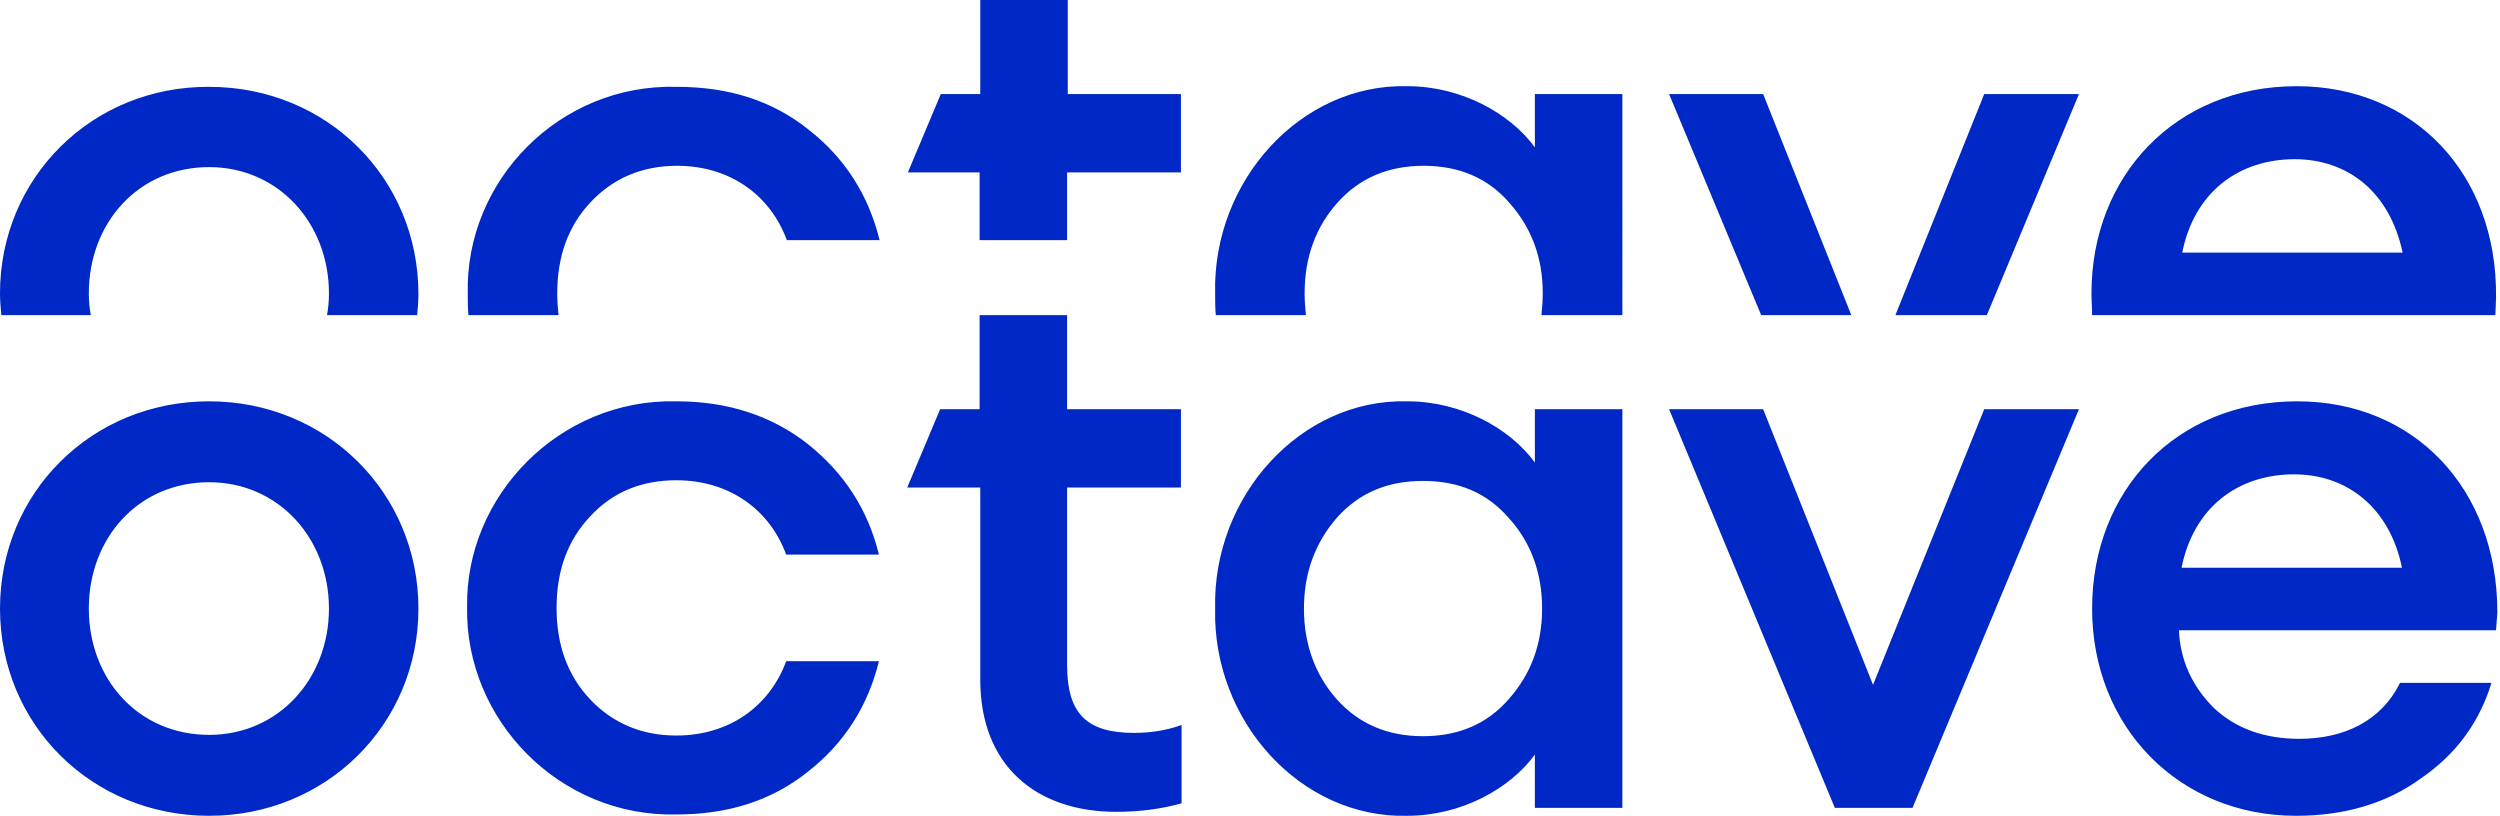 <svg width="380" height="124" viewBox="0 0 380 124" xmlns="http://www.w3.org/2000/svg"><title>octave-logo-blue</title><path d="M31.8 61c17.8 0 31.8 13.9 31.8 31.5S49.6 124 31.8 124C13.9 124 0 110.1 0 92.5S13.9 61 31.8 61zm0 12.3c-10.8 0-18.3 8.5-18.3 19.2s7.5 19.2 18.3 19.2c10.5 0 18.2-8.5 18.2-19.2s-7.7-19.2-18.2-19.2zm71-12.3c7.9 0 14.5 2.2 20 6.5 5.5 4.4 9.1 9.9 10.8 16.8h-14.1C117 77.5 110.9 73 102.8 73c-5.3 0-9.7 1.8-13.1 5.5-3.4 3.6-5.1 8.2-5.1 13.9 0 5.7 1.7 10.3 5.1 13.9 3.4 3.6 7.8 5.5 13.1 5.5 8.1 0 14.2-4.5 16.7-11.3h14.1c-1.7 6.9-5.3 12.5-10.8 16.8-5.5 4.4-12.1 6.5-20 6.5-17.8.4-32.1-14.4-31.8-31.5-.3-16.9 14-31.7 31.8-31.3zm46.1 13.1h-11l5-11.9h6V47.9h13.3v14.3h17.3v11.9h-17.3v27c0 7.4 3 10.3 10.2 10.3 2.5 0 5-.4 7.2-1.2v11.9c-2.8.8-6.2 1.3-9.9 1.3-12.2 0-20.7-7-20.7-20.1V74.1h-.1zm84.4 40.6c-3.8 5.2-11.2 9.3-19.4 9.3-16.2.4-29.6-14.4-29.2-31.5-.4-17.1 13-31.9 29.2-31.5 8.2 0 15.6 4.1 19.4 9.3v-8.1h13.3v60.6h-13.3v-8.1zm-30.1-8.4c3.4 3.8 7.8 5.6 13.1 5.6s9.7-1.8 13-5.6c3.4-3.8 5.1-8.4 5.1-13.8s-1.7-10.1-5.1-13.8c-3.3-3.8-7.6-5.6-13-5.6s-9.7 1.8-13.1 5.6c-3.3 3.8-5 8.4-5 13.8s1.7 10.1 5 13.8zm176.2-10.5h-48.2c.2 4.7 2.1 8.6 5.3 11.8 3.4 3.2 7.8 4.7 13 4.7 6.9 0 12.5-2.8 15.3-8.5h13.9c-1.8 5.9-5.3 10.8-10.7 14.5-5.2 3.8-11.6 5.7-19 5.7-17.8 0-31-13.5-31-31.5 0-17.9 12.7-31.5 31.2-31.5 17.7 0 30.4 13.2 30.4 32.1l-.2 2.7zm-14.3-9.5c-1.9-9.3-8.5-14.2-16.4-14.2-8.6 0-15.3 5.1-17.1 14.2h33.5zM63.4 48c.1-1.1.2-2.2.2-3.3 0-17.6-13.9-31.5-31.8-31.5C14 13.1 0 27 0 44.6c0 1.1.1 2.2.2 3.3h13.6c-.2-1.1-.3-2.2-.3-3.3 0-10.7 7.5-19.2 18.3-19.2 10.5 0 18.2 8.5 18.2 19.2 0 1.1-.1 2.3-.3 3.3h13.7v.1zm21.3-3.4c0-5.7 1.7-10.3 5.1-13.9 3.4-3.6 7.8-5.5 13.1-5.5 8.1 0 14.2 4.5 16.7 11.3h14.1c-1.7-6.9-5.3-12.5-10.8-16.8-5.5-4.4-12.1-6.5-20-6.5-17.9-.5-32.2 14.3-31.8 31.4 0 1.1 0 2.2.1 3.3h13.7c-.1-1-.2-2.1-.2-3.3zm94.8-30.3v11.9h-17.3v10.3h-13.3V26.2H138l5-11.9h6V0h13.3v14.3h17.2zM316 62.2l-25.3 60.6h-11.8l-25.2-60.6H268l16.7 41.9 16.9-41.9H316zm-69.4-14.3V14.3h-13.3v8.1c-3.8-5.2-11.2-9.3-19.4-9.3-16.2-.4-29.6 14.4-29.2 31.5 0 1.1 0 2.2.1 3.3h13.7c-.1-1.1-.2-2.1-.2-3.3 0-5.5 1.7-10.1 5-13.8 3.4-3.8 7.8-5.6 13.1-5.6s9.7 1.8 13 5.6c3.4 3.8 5.1 8.4 5.1 13.8 0 1.1-.1 2.2-.2 3.3h12.3zm102.5-34.8c-18.4 0-31.2 13.6-31.2 31.5 0 1.1.1 2.2.1 3.3H379.3l.1-2.7c.2-18.9-12.6-32.1-30.3-32.1zm-17.4 25.3c1.8-9.1 8.5-14.2 17.1-14.2 7.9 0 14.4 4.8 16.4 14.2h-33.5zm-50.3 9.5L268 14.3h-14.3l14 33.6h13.7zm20.6 0l14-33.6h-14.4l-13.5 33.6H302z" fill-rule="nonzero" fill="#0028C6"/></svg>